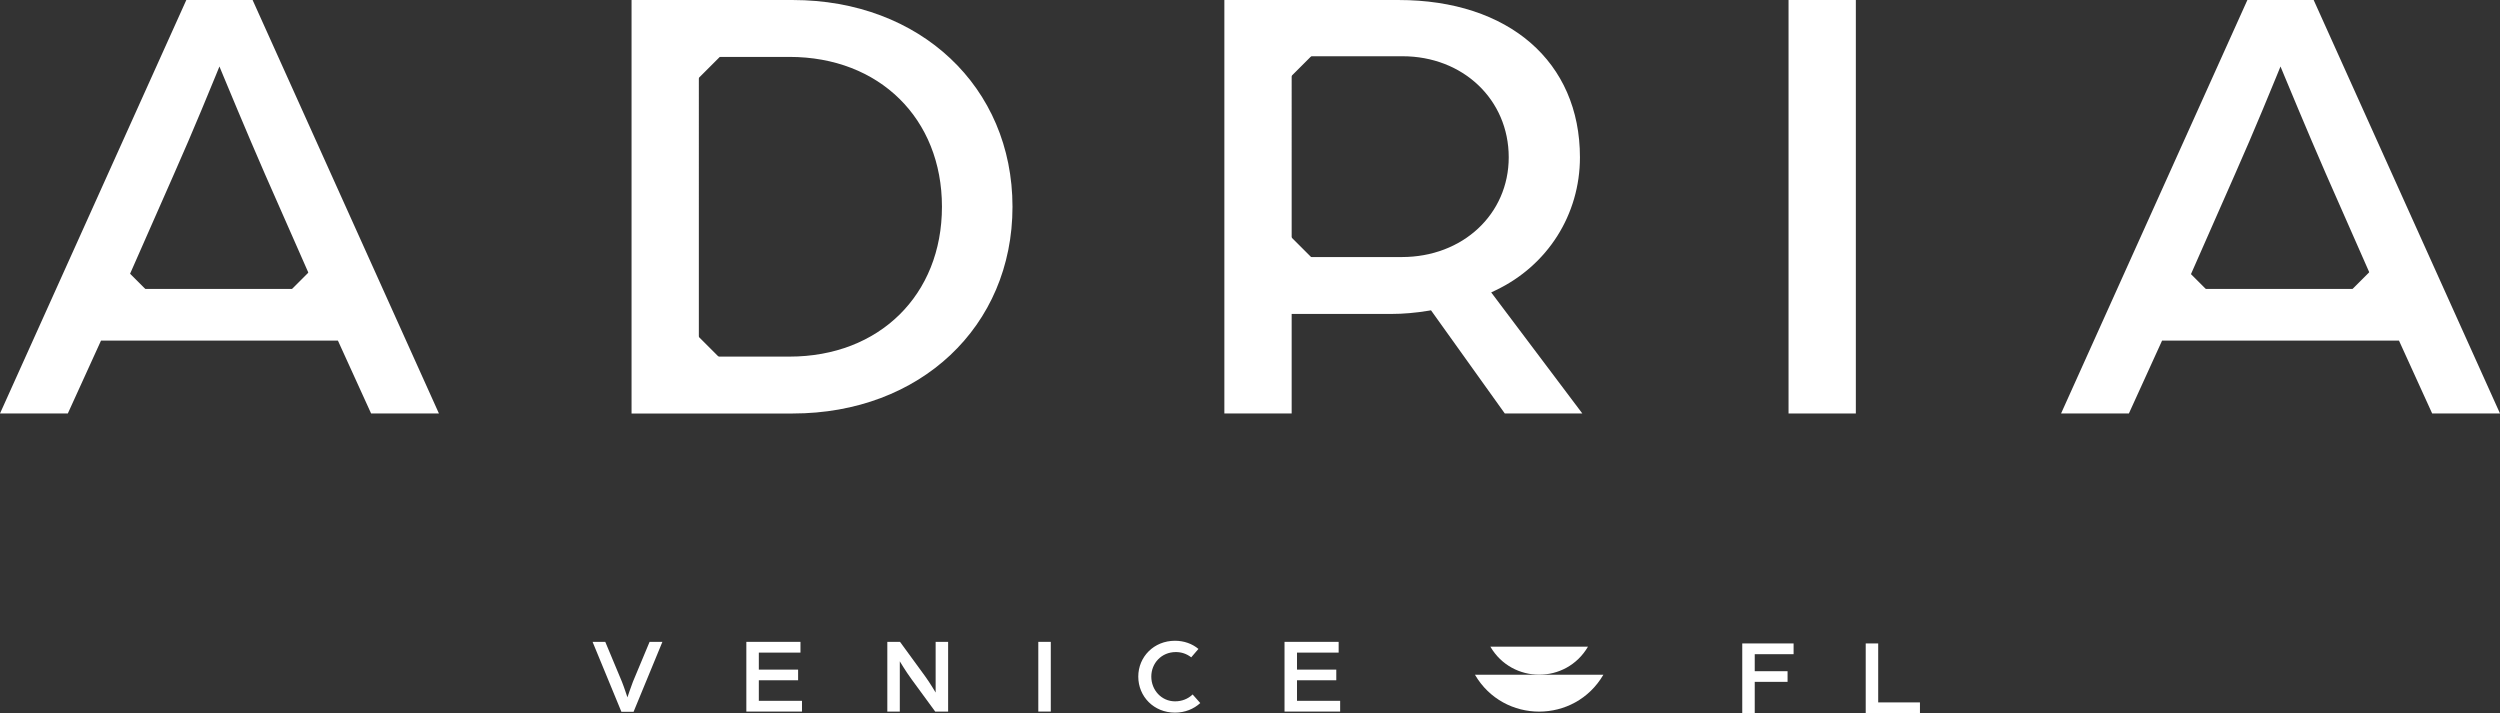 <?xml version="1.0" encoding="UTF-8"?><svg id="Layer_1" xmlns="http://www.w3.org/2000/svg" viewBox="0 0 194.129 55.378"><rect x="0" y="0" width="194.129" height="55.378" fill="#333333" stroke="none"/><defs><style>.cls-1{fill:#fff;}</style></defs><path class="cls-1" d="M114.533,52.396h0c2.229,3.816,7.742,3.816,9.971,0h-9.971Z"/><path class="cls-1" d="M115.73,50.216h0c1.694,2.9,5.884,2.9,7.578,0h-7.578Z"/><path class="cls-1" d="M46.014,49.841h.986l1.295,3.1c.159.393.426,1.211.426,1.211,0,0,.268-.818.426-1.211l1.295-3.1h.995l-2.239,5.431h-.945l-2.239-5.431Z"/><polygon class="cls-1" points="57.955 49.841 62.158 49.841 62.158 50.676 58.924 50.676 58.924 51.997 61.974 51.997 61.974 52.824 58.924 52.824 58.924 54.42 62.275 54.42 62.275 55.255 57.955 55.255 57.955 49.841"/><path class="cls-1" d="M68.902,49.841h.986l1.939,2.657c.384.526.827,1.278.827,1.278v-3.935h.969v5.414h-1.002l-1.847-2.523c-.468-.643-.903-1.379-.903-1.379v3.902h-.969v-5.414Z"/><rect class="cls-1" x="80.626" y="49.841" width=".969" height="5.413"/><path class="cls-1" d="M88.389,52.539c0-1.538,1.212-2.783,2.849-2.783.702,0,1.346.234,1.822.635l-.56.652c-.368-.284-.769-.409-1.195-.409-1.119,0-1.905.869-1.905,1.905,0,1.045.786,1.922,1.847,1.922.526,0,1.011-.193,1.362-.535l.593.668c-.501.46-1.187.744-1.964.744-1.637,0-2.849-1.245-2.849-2.799"/><polygon class="cls-1" points="99.745 49.841 103.948 49.841 103.948 50.676 100.714 50.676 100.714 51.997 103.765 51.997 103.765 52.824 100.714 52.824 100.714 54.42 104.065 54.42 104.065 55.255 99.745 55.255 99.745 49.841"/><polygon class="cls-1" points="135.289 49.964 139.275 49.964 139.275 50.799 136.258 50.799 136.258 52.12 138.807 52.12 138.807 52.947 136.258 52.947 136.258 55.378 135.289 55.378 135.289 49.964"/><polygon class="cls-1" points="144.876 49.964 145.845 49.964 145.845 54.543 149.087 54.543 149.087 55.378 144.876 55.378 144.876 49.964"/><rect class="cls-1" x="138.883" width="5.226" height="32.108"/><path class="cls-1" d="M13.517,13.501c1.447-3.243,3.213-7.578,3.23-7.622l.292-.717.296.716c.018.043,1.834,4.43,3.231,7.624l3.935,8.934h-14.92l3.936-8.935ZM26.24,26.449l2.577,5.659h5.267L19.615.001h-5.147L0,32.108h5.266l2.577-5.659h18.397Z"/><rect class="cls-1" x="22.968" y="21.076" width="3.649" height="3.649" transform="translate(-8.932 24.239) rotate(-45)"/><rect class="cls-1" x="7.251" y="20.987" width="3.649" height="3.649" transform="translate(-13.472 13.098) rotate(-45)"/><path class="cls-1" d="M173.562,13.501c1.447-3.243,3.213-7.578,3.23-7.622l.292-.717.296.716c.018.043,1.834,4.43,3.231,7.624l3.935,8.934h-14.92l3.936-8.935ZM186.285,26.449l2.577,5.659h5.267L179.66.001h-5.147l-14.468,32.107h5.266l2.577-5.659h18.397Z"/><rect class="cls-1" x="183.014" y="21.031" width="3.649" height="3.649" transform="translate(37.977 137.395) rotate(-45)"/><rect class="cls-1" x="167.296" y="21.031" width="3.649" height="3.649" transform="translate(33.373 126.281) rotate(-45)"/><path class="cls-1" d="M100.3,4.368h8.604c4.704,0,8.251,3.373,8.251,7.846,0,4.416-3.568,7.746-8.301,7.746h-8.554V4.368ZM110.924,24.129l.196-.033,5.73,8.012h6.021l-7.077-9.402.351-.167c4.034-1.923,6.54-5.879,6.54-10.325C122.685,4.795,117.157.001,108.601.001h-13.527v32.107h5.226v-7.73h7.746c.908,0,1.903-.086,2.878-.249"/><rect class="cls-1" x="98.039" y="18.77" width="3.649" height="3.649" transform="translate(14.687 76.647) rotate(-45)"/><rect class="cls-1" x="97.917" y="2.038" width="3.649" height="3.649" transform="translate(26.483 71.659) rotate(-45)"/><path class="cls-1" d="M73.144,16.055c0,6.851-4.869,11.636-11.839,11.636h-7.038V4.419h7.038c6.97,0,11.839,4.785,11.839,11.636M49.041.001v32.108h12.517c9.888,0,17.064-6.752,17.064-16.054S71.446.001,61.558.001h-12.517Z"/><rect class="cls-1" x="52.164" y="26.644" width="3.649" height="3.649" transform="translate(-4.317 46.514) rotate(-45)"/><rect class="cls-1" x="52.091" y="1.99" width="3.649" height="3.649" transform="translate(13.094 39.242) rotate(-45)"/></svg>